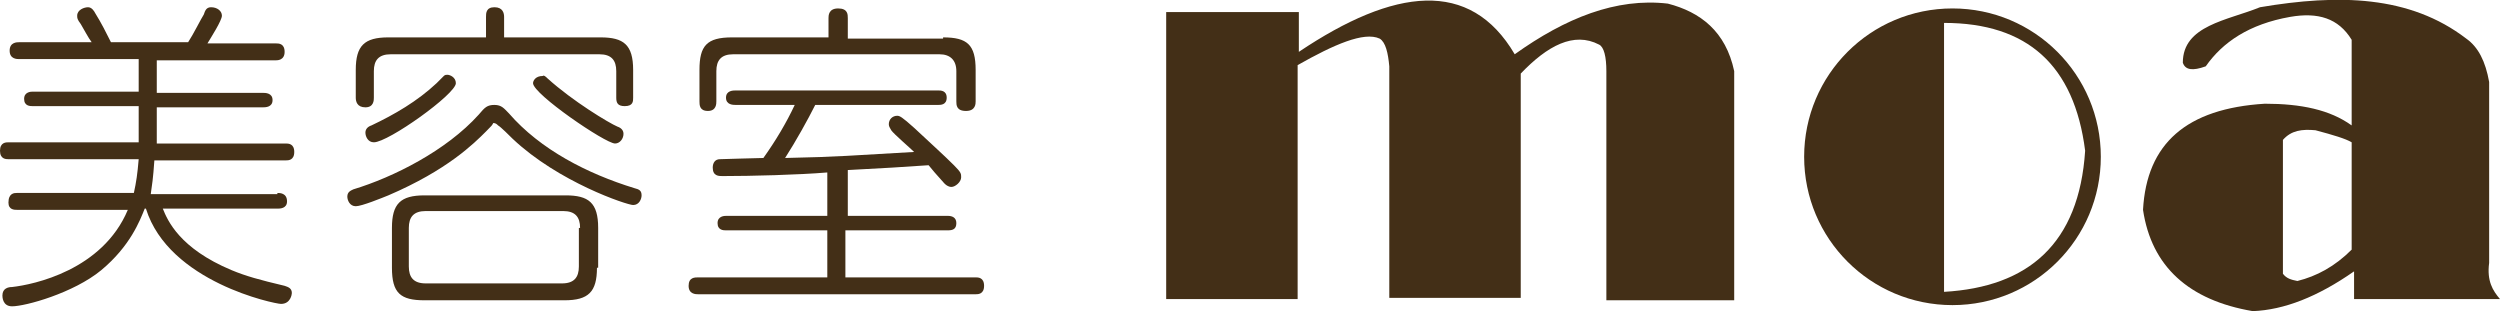 <?xml version="1.0" encoding="utf-8"?>
<!-- Generator: Adobe Illustrator 19.2.1, SVG Export Plug-In . SVG Version: 6.00 Build 0)  -->
<svg version="1.1" id="レイヤー_1" xmlns="http://www.w3.org/2000/svg" xmlns:xlink="http://www.w3.org/1999/xlink" x="0px"
	 y="0px" viewBox="0 0 207.3 25.8" style="enable-background:new 0 0 207.3 25.8;" xml:space="preserve">
<style type="text/css">
	.st0{fill:#432F17;}
</style>
<path class="st0" d="M96.7,1v23.8h10.9V5.4c3-1.7,5.5-2.8,6.8-2.2c0.5,0.3,0.7,1.2,0.8,2.3v19.2h10.9V6.1c2.2-2.3,4.4-3.5,6.5-2.4
	c0.4,0.2,0.6,1,0.6,2.2v19h10.6v-19c-0.7-3.3-2.8-4.9-5.5-5.6c-4.3-0.5-8.5,1.2-12.7,4.2c-3.7-6.3-10-5.5-17.9-0.2l0-3.3L96.7,1z"/>
<g>
	<path class="st0" d="M161.9,0.7c-6.8,0-12.3,5.5-12.3,12.3c0,6.8,5.5,12.3,12.3,12.3c6.8,0,12.3-5.5,12.3-12.3
		C174.2,6.2,168.7,0.7,161.9,0.7z M161.2,24.2V1.9c6.9,0,10.8,3.5,11.7,10.6C172.4,20.2,168.2,23.8,161.2,24.2z"/>
</g>
<g>
	<path class="st0" d="M207.3,24.8c-0.6-0.7-1.1-1.5-0.9-3v-15c-0.3-1.7-0.9-2.9-1.9-3.6c-4.7-3.6-10.6-3.7-17.1-2.6
		c-2.7,1.1-6.4,1.5-6.4,4.6c0.2,0.6,0.8,0.7,1.9,0.3c1.4-2,3.6-3.5,7-4.1c2.3-0.4,4,0.1,5.1,1.9v7.1c-1.8-1.3-4.2-1.8-7.2-1.8
		c-6.5,0.4-9.8,3.3-10.1,8.8c0.7,4.7,3.8,7.5,9.1,8.4c2.6-0.1,5.4-1.2,8.4-3.3l0,2.3H207.3z M195,20.7c-1.4,1.4-2.9,2.2-4.5,2.6
		c-0.5-0.1-0.9-0.2-1.2-0.6V11.6c0.7-0.8,1.6-0.9,2.7-0.8c1.5,0.4,2.5,0.7,3,1V20.7z"/>
</g>
<g>
	<path class="st0" d="M23,16c0.2,0,0.8,0,0.8,0.7c0,0.6-0.6,0.6-0.8,0.6h-9.5c0.4,1,1.4,3.3,5.7,5.1c1.2,0.5,2.3,0.8,4.4,1.3
		c0.3,0.1,0.6,0.2,0.6,0.6c0,0.1-0.1,0.9-0.9,0.9c-0.5,0-9.3-1.8-11.2-7.9l-0.1,0c-0.4,1-1.2,3.1-3.6,5.1c-2.3,1.9-6.3,3-7.4,3
		c-0.8,0-0.8-0.8-0.8-0.9c0-0.6,0.5-0.7,0.8-0.7c1.8-0.2,7.5-1.4,9.6-6.4H1.4c-0.2,0-0.7,0-0.7-0.6C0.7,16,1.2,16,1.4,16h9.7
		c0.2-0.9,0.3-1.6,0.4-2.8H0.7c-0.2,0-0.7,0-0.7-0.7c0-0.7,0.5-0.7,0.7-0.7h10.8v-3H2.7c-0.2,0-0.7,0-0.7-0.6c0-0.6,0.6-0.6,0.7-0.6
		h8.8V4.9H1.6c-0.2,0-0.8,0-0.8-0.7s0.6-0.7,0.8-0.7h6C7.3,3.1,7,2.5,6.7,2C6.4,1.6,6.4,1.5,6.4,1.3c0-0.5,0.6-0.7,0.9-0.7
		c0.3,0,0.5,0.3,0.6,0.5c0.5,0.8,0.9,1.6,1.3,2.4h6.4c0.4-0.6,1.1-2,1.3-2.3c0.1-0.3,0.2-0.6,0.6-0.6c0.5,0,0.9,0.3,0.9,0.7
		c0,0.4-0.9,1.8-1.2,2.3h5.7c0.2,0,0.7,0,0.7,0.7s-0.6,0.7-0.7,0.7H13v2.7h8.8c0.2,0,0.8,0,0.8,0.6c0,0.6-0.6,0.6-0.8,0.6H13v3h10.7
		c0.2,0,0.7,0,0.7,0.7c0,0.7-0.5,0.7-0.7,0.7H12.8c-0.1,1.5-0.2,2.1-0.3,2.8H23z"/>
	<path class="st0" d="M40.3,10.9c-1,1-3.2,3.2-8.1,5.3c-0.5,0.2-2.2,0.9-2.7,0.9s-0.7-0.5-0.7-0.8c0-0.4,0.3-0.5,0.5-0.6
		c3.3-1,7.7-3.2,10.4-6.2c0.5-0.6,0.7-0.8,1.3-0.8s0.8,0.3,1.2,0.7c2.6,3,6.5,5,10.4,6.2c0.4,0.1,0.6,0.2,0.6,0.6
		c0,0.3-0.2,0.8-0.7,0.8c-0.5,0-6.2-1.9-10-5.5c-0.2-0.2-1-1-1.2-1.1c-0.1-0.1-0.2-0.2-0.4-0.2C40.8,10.4,40.8,10.4,40.3,10.9z
		 M49.8,3.1c1.9,0,2.7,0.6,2.7,2.7v2.3c0,0.3,0,0.7-0.7,0.7c-0.6,0-0.7-0.3-0.7-0.7V5.9c0-0.9-0.4-1.4-1.4-1.4H32.4
		c-1,0-1.4,0.5-1.4,1.4v2.2c0,0.2,0,0.8-0.7,0.8c-0.7,0-0.8-0.5-0.8-0.8V5.8c0-2,0.7-2.7,2.7-2.7h8.1V1.4c0-0.3,0-0.8,0.7-0.8
		c0.7,0,0.8,0.5,0.8,0.8v1.7H49.8z M31,11.8c-0.5,0-0.7-0.5-0.7-0.8c0-0.3,0.2-0.5,0.5-0.6c1.9-0.9,3.8-2,5.4-3.5
		c0.1-0.1,0.5-0.5,0.6-0.6c0.1-0.1,0.2-0.1,0.3-0.1c0.2,0,0.7,0.2,0.7,0.7C37.8,7.8,32.2,11.8,31,11.8z M49.5,22.2
		c0,2-0.7,2.7-2.7,2.7H35.2c-2,0-2.7-0.6-2.7-2.7v-3.3c0-2,0.7-2.7,2.7-2.7h11.7c1.9,0,2.7,0.6,2.7,2.7V22.2z M48.1,18.9
		c0-0.9-0.4-1.4-1.4-1.4H35.3c-1,0-1.4,0.5-1.4,1.4v3.2c0,0.9,0.4,1.4,1.4,1.4h11.3c1,0,1.4-0.5,1.4-1.4V18.9z M45.4,6.5
		c2.1,1.9,5.1,3.7,5.8,4c0.3,0.1,0.5,0.3,0.5,0.6c0,0.4-0.3,0.8-0.7,0.8c-0.8,0-6.8-4.1-6.8-5c0-0.2,0.2-0.6,0.8-0.6
		C45.1,6.2,45.3,6.4,45.4,6.5z"/>
	<path class="st0" d="M70.1,17.9h8.5c0.3,0,0.7,0.1,0.7,0.6c0,0.5-0.3,0.6-0.7,0.6h-8.5v3.9h10.8c0.2,0,0.7,0,0.7,0.7
		s-0.5,0.7-0.7,0.7h-23c-0.2,0-0.8,0-0.8-0.7s0.5-0.7,0.8-0.7h10.7v-3.9h-8.4c-0.2,0-0.7,0-0.7-0.6s0.6-0.6,0.7-0.6h8.4v-3.6
		c-2.4,0.2-6.3,0.3-8.7,0.3c-0.3,0-0.8,0-0.8-0.7c0-0.4,0.2-0.7,0.6-0.7c0,0,3.3-0.1,3.6-0.1c1-1.4,1.9-2.9,2.6-4.4H61
		c-0.2,0-0.8,0-0.8-0.6c0-0.6,0.6-0.6,0.8-0.6h16.8c0.2,0,0.7,0,0.7,0.6c0,0.6-0.5,0.6-0.7,0.6H67.6c-0.6,1.2-1.6,3-2.5,4.4
		c4.7-0.1,5.3-0.2,10.7-0.5c-0.3-0.3-1.7-1.5-1.9-1.8c-0.1-0.2-0.2-0.3-0.2-0.5c0-0.4,0.3-0.7,0.7-0.7c0.2,0,0.4,0.1,1.4,1
		c1.5,1.4,2.5,2.3,3.3,3.1c0.6,0.6,0.6,0.7,0.6,1c0,0.4-0.5,0.8-0.8,0.8c-0.3,0-0.5-0.2-0.6-0.3c-0.8-0.9-0.9-1-1.3-1.5
		c-2.9,0.2-3,0.2-6.7,0.4c0,0.2,0,0.2,0,0.3V17.9z M78.2,3.1c2,0,2.7,0.6,2.7,2.7v2.6c0,0.2,0,0.8-0.8,0.8c-0.8,0-0.8-0.5-0.8-0.8
		V5.9c0-0.9-0.5-1.4-1.4-1.4H60.8c-1,0-1.4,0.5-1.4,1.4v2.5c0,0.2,0,0.8-0.7,0.8s-0.7-0.5-0.7-0.8V5.8c0-2,0.6-2.7,2.7-2.7h8V1.5
		c0-0.2,0-0.8,0.8-0.8c0.8,0,0.8,0.5,0.8,0.8v1.7H78.2z"/>
</g>
</svg>
